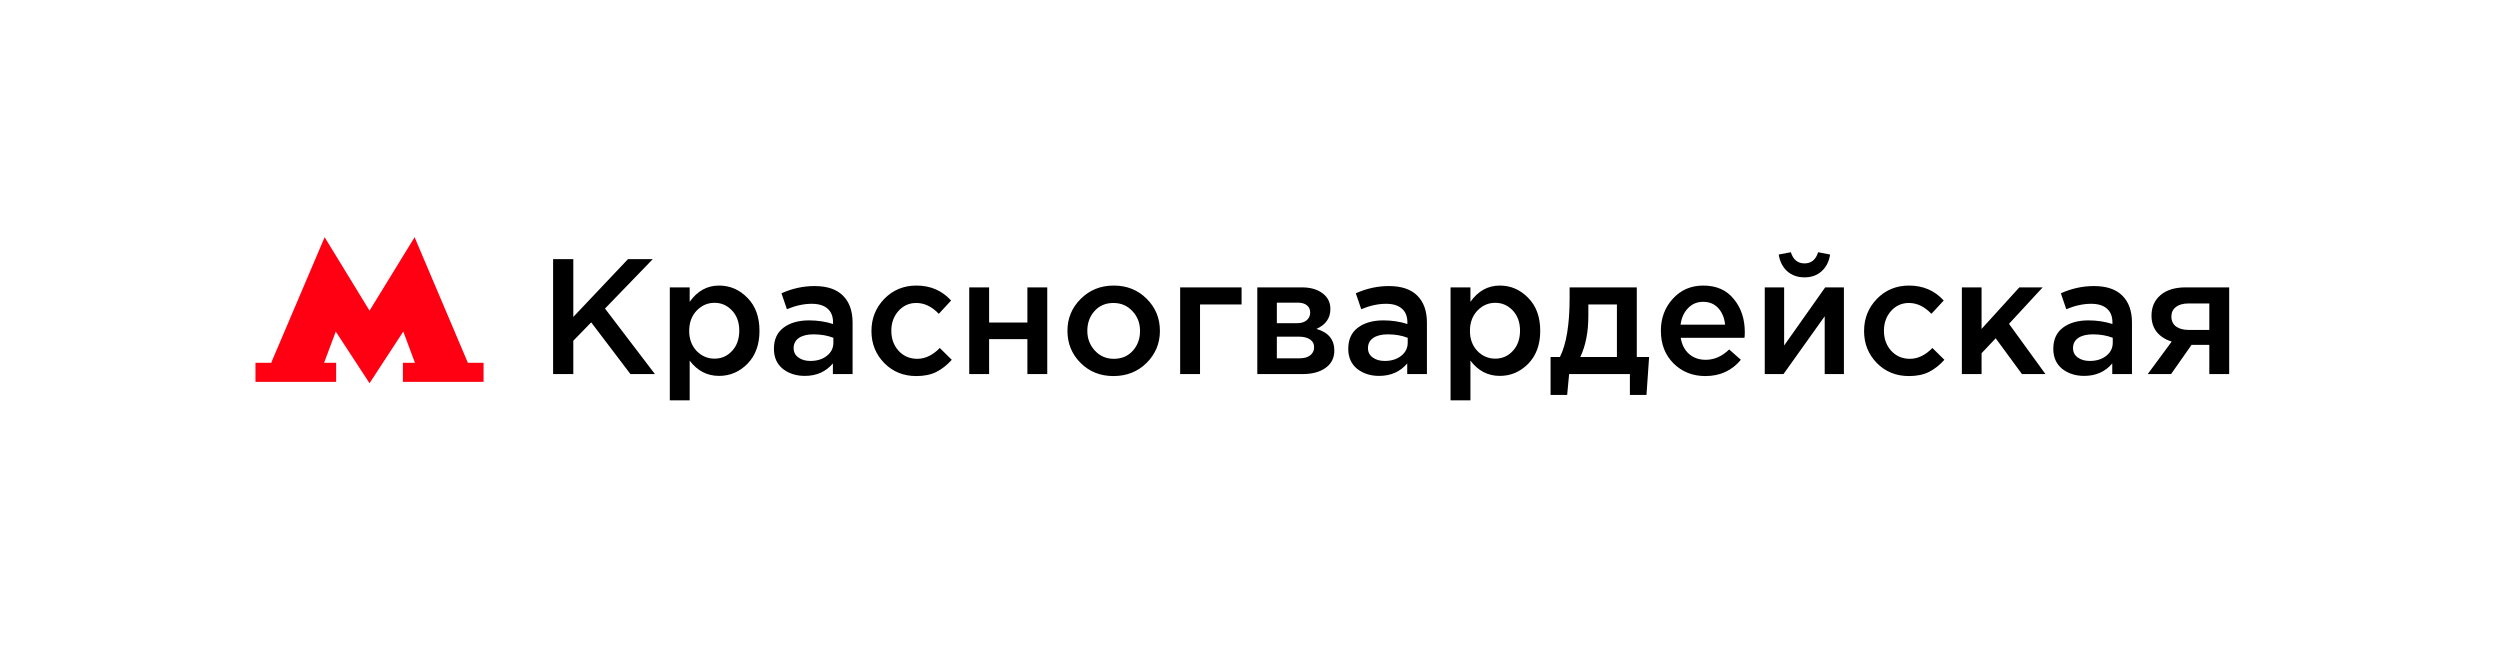 <?xml version="1.0" encoding="UTF-8"?> <svg xmlns="http://www.w3.org/2000/svg" width="274" height="72" viewBox="0 0 274 72" fill="none"> <g filter="url(#filter0_d_1309_794)"> <rect x="12" y="12" width="250" height="48" rx="5" fill="white"></rect> <path d="M51.28 39.765L45.44 26L40.5 34.047L35.58 26L29.72 39.765H28V41.851H36.84V39.765H35.52L36.8 36.338L40.5 42L44.2 36.338L45.48 39.765H44.16V41.851H53V39.765H51.28Z" fill="#FF0013"></path> <path d="M60.62 41V28.4H62.834V34.736L68.828 28.4H71.546L66.308 33.818L71.78 41H69.098L64.796 35.33L62.834 37.346V41H60.62ZM73.411 43.88V31.496H75.589V33.08C76.429 31.892 77.503 31.298 78.811 31.298C80.011 31.298 81.049 31.748 81.925 32.648C82.801 33.536 83.239 34.742 83.239 36.266C83.239 37.766 82.801 38.966 81.925 39.866C81.049 40.754 80.011 41.198 78.811 41.198C77.503 41.198 76.429 40.64 75.589 39.524V43.88H73.411ZM78.307 39.308C79.075 39.308 79.717 39.026 80.233 38.462C80.761 37.898 81.025 37.154 81.025 36.23C81.025 35.33 80.761 34.598 80.233 34.034C79.705 33.47 79.063 33.188 78.307 33.188C77.551 33.188 76.897 33.476 76.345 34.052C75.805 34.628 75.535 35.366 75.535 36.266C75.535 37.154 75.805 37.886 76.345 38.462C76.897 39.026 77.551 39.308 78.307 39.308ZM93.444 41H91.284V39.83C90.516 40.742 89.49 41.198 88.206 41.198C87.258 41.198 86.454 40.94 85.794 40.424C85.146 39.896 84.822 39.164 84.822 38.228C84.822 37.208 85.176 36.434 85.884 35.906C86.592 35.378 87.522 35.114 88.674 35.114C89.598 35.114 90.474 35.246 91.302 35.51V35.33C91.302 34.67 91.098 34.166 90.69 33.818C90.294 33.47 89.718 33.296 88.962 33.296C88.098 33.296 87.192 33.494 86.244 33.89L85.65 32.144C86.826 31.616 88.032 31.352 89.268 31.352C90.648 31.352 91.686 31.7 92.382 32.396C93.09 33.092 93.444 34.082 93.444 35.366V41ZM91.338 37.562V37.022C90.69 36.77 89.964 36.644 89.16 36.644C88.476 36.644 87.942 36.776 87.558 37.04C87.174 37.304 86.982 37.676 86.982 38.156C86.982 38.588 87.156 38.93 87.504 39.182C87.852 39.434 88.29 39.56 88.818 39.56C89.55 39.56 90.15 39.374 90.618 39.002C91.098 38.63 91.338 38.15 91.338 37.562ZM100.426 41.216C99.022 41.216 97.852 40.742 96.916 39.794C95.98 38.834 95.512 37.67 95.512 36.302V36.266C95.512 34.898 95.98 33.728 96.916 32.756C97.864 31.784 99.04 31.298 100.444 31.298C101.98 31.298 103.246 31.844 104.242 32.936L102.892 34.394C102.136 33.602 101.314 33.206 100.426 33.206C99.646 33.206 98.992 33.5 98.464 34.088C97.948 34.676 97.69 35.39 97.69 36.23V36.266C97.69 37.13 97.954 37.856 98.482 38.444C99.022 39.032 99.706 39.326 100.534 39.326C101.41 39.326 102.232 38.93 103 38.138L104.314 39.434C103.798 40.01 103.234 40.454 102.622 40.766C102.022 41.066 101.29 41.216 100.426 41.216ZM106.229 41V31.496H108.407V35.348H112.601V31.496H114.779V41H112.601V37.166H108.407V41H106.229ZM122.032 41.216C120.592 41.216 119.392 40.736 118.432 39.776C117.472 38.816 116.992 37.646 116.992 36.266C116.992 34.886 117.478 33.716 118.45 32.756C119.422 31.784 120.628 31.298 122.068 31.298C123.508 31.298 124.708 31.778 125.668 32.738C126.64 33.698 127.126 34.874 127.126 36.266C127.126 37.634 126.64 38.804 125.668 39.776C124.696 40.736 123.484 41.216 122.032 41.216ZM122.068 39.326C122.932 39.326 123.628 39.032 124.156 38.444C124.684 37.856 124.948 37.13 124.948 36.266C124.948 35.414 124.672 34.694 124.12 34.106C123.568 33.506 122.872 33.206 122.032 33.206C121.18 33.206 120.49 33.5 119.962 34.088C119.434 34.676 119.17 35.402 119.17 36.266C119.17 37.106 119.446 37.826 119.998 38.426C120.55 39.026 121.24 39.326 122.068 39.326ZM129.345 41V31.496H136.077V33.368H131.523V41H129.345ZM137.8 41V31.496H142.678C143.626 31.496 144.382 31.712 144.946 32.144C145.522 32.564 145.81 33.14 145.81 33.872C145.81 34.868 145.3 35.594 144.28 36.05C145.588 36.422 146.242 37.214 146.242 38.426C146.242 39.23 145.924 39.86 145.288 40.316C144.664 40.772 143.812 41 142.732 41H137.8ZM139.942 39.272H142.408C142.924 39.272 143.32 39.164 143.596 38.948C143.884 38.72 144.028 38.42 144.028 38.048C144.028 37.688 143.878 37.406 143.578 37.202C143.29 36.998 142.864 36.896 142.3 36.896H139.942V39.272ZM139.942 35.42H142.174C142.618 35.42 142.966 35.312 143.218 35.096C143.47 34.88 143.596 34.598 143.596 34.25C143.596 33.926 143.482 33.668 143.254 33.476C143.026 33.272 142.678 33.17 142.21 33.17H139.942V35.42ZM156.391 41H154.231V39.83C153.463 40.742 152.437 41.198 151.153 41.198C150.205 41.198 149.401 40.94 148.741 40.424C148.093 39.896 147.769 39.164 147.769 38.228C147.769 37.208 148.123 36.434 148.831 35.906C149.539 35.378 150.469 35.114 151.621 35.114C152.545 35.114 153.421 35.246 154.249 35.51V35.33C154.249 34.67 154.045 34.166 153.637 33.818C153.241 33.47 152.665 33.296 151.909 33.296C151.045 33.296 150.139 33.494 149.191 33.89L148.597 32.144C149.773 31.616 150.979 31.352 152.215 31.352C153.595 31.352 154.633 31.7 155.329 32.396C156.037 33.092 156.391 34.082 156.391 35.366V41ZM154.285 37.562V37.022C153.637 36.77 152.911 36.644 152.107 36.644C151.423 36.644 150.889 36.776 150.505 37.04C150.121 37.304 149.929 37.676 149.929 38.156C149.929 38.588 150.103 38.93 150.451 39.182C150.799 39.434 151.237 39.56 151.765 39.56C152.497 39.56 153.097 39.374 153.565 39.002C154.045 38.63 154.285 38.15 154.285 37.562ZM158.981 43.88V31.496H161.159V33.08C161.999 31.892 163.073 31.298 164.381 31.298C165.581 31.298 166.619 31.748 167.495 32.648C168.371 33.536 168.809 34.742 168.809 36.266C168.809 37.766 168.371 38.966 167.495 39.866C166.619 40.754 165.581 41.198 164.381 41.198C163.073 41.198 161.999 40.64 161.159 39.524V43.88H158.981ZM163.877 39.308C164.645 39.308 165.287 39.026 165.803 38.462C166.331 37.898 166.595 37.154 166.595 36.23C166.595 35.33 166.331 34.598 165.803 34.034C165.275 33.47 164.633 33.188 163.877 33.188C163.121 33.188 162.467 33.476 161.915 34.052C161.375 34.628 161.105 35.366 161.105 36.266C161.105 37.154 161.375 37.886 161.915 38.462C162.467 39.026 163.121 39.308 163.877 39.308ZM169.942 43.286V39.128H170.968C171.676 37.712 172.03 35.558 172.03 32.666V31.496H179.392V39.128H180.742L180.454 43.286H178.636V41H171.976L171.76 43.286H169.942ZM173.2 39.128H177.214V33.368H174.082V34.628C174.082 36.392 173.788 37.892 173.2 39.128ZM186.91 41.216C185.518 41.216 184.354 40.754 183.418 39.83C182.494 38.906 182.032 37.712 182.032 36.248C182.032 34.868 182.47 33.698 183.346 32.738C184.222 31.778 185.332 31.298 186.676 31.298C188.116 31.298 189.232 31.79 190.024 32.774C190.828 33.746 191.23 34.958 191.23 36.41C191.23 36.674 191.218 36.878 191.194 37.022H184.21C184.33 37.778 184.636 38.372 185.128 38.804C185.62 39.224 186.226 39.434 186.946 39.434C187.882 39.434 188.74 39.056 189.52 38.3L190.798 39.434C189.814 40.622 188.518 41.216 186.91 41.216ZM184.192 35.582H189.07C188.998 34.85 188.752 34.25 188.332 33.782C187.912 33.314 187.354 33.08 186.658 33.08C185.998 33.08 185.446 33.314 185.002 33.782C184.558 34.238 184.288 34.838 184.192 35.582ZM199.645 29.732C199.153 30.176 198.529 30.398 197.773 30.398C197.017 30.398 196.387 30.176 195.883 29.732C195.379 29.276 195.067 28.664 194.947 27.896L196.279 27.644C196.531 28.46 197.029 28.868 197.773 28.868C198.517 28.868 199.015 28.46 199.267 27.644L200.581 27.896C200.461 28.664 200.149 29.276 199.645 29.732ZM193.417 41V31.496H195.541V37.868C197.533 35.036 199.033 32.912 200.041 31.496H202.093V41H199.987V34.664L195.469 41H193.417ZM209.217 41.216C207.813 41.216 206.643 40.742 205.707 39.794C204.771 38.834 204.303 37.67 204.303 36.302V36.266C204.303 34.898 204.771 33.728 205.707 32.756C206.655 31.784 207.831 31.298 209.235 31.298C210.771 31.298 212.037 31.844 213.033 32.936L211.683 34.394C210.927 33.602 210.105 33.206 209.217 33.206C208.437 33.206 207.783 33.5 207.255 34.088C206.739 34.676 206.481 35.39 206.481 36.23V36.266C206.481 37.13 206.745 37.856 207.273 38.444C207.813 39.032 208.497 39.326 209.325 39.326C210.201 39.326 211.023 38.93 211.791 38.138L213.105 39.434C212.589 40.01 212.025 40.454 211.413 40.766C210.813 41.066 210.081 41.216 209.217 41.216ZM215.02 41V31.496H217.18V36.05L221.32 31.496H223.876L220.186 35.492L224.182 41H221.608L218.728 37.076L217.18 38.714V41H215.02ZM233.664 41H231.504V39.83C230.736 40.742 229.71 41.198 228.426 41.198C227.478 41.198 226.674 40.94 226.014 40.424C225.366 39.896 225.042 39.164 225.042 38.228C225.042 37.208 225.396 36.434 226.104 35.906C226.812 35.378 227.742 35.114 228.894 35.114C229.818 35.114 230.694 35.246 231.522 35.51V35.33C231.522 34.67 231.318 34.166 230.91 33.818C230.514 33.47 229.938 33.296 229.182 33.296C228.318 33.296 227.412 33.494 226.464 33.89L225.87 32.144C227.046 31.616 228.252 31.352 229.488 31.352C230.868 31.352 231.906 31.7 232.602 32.396C233.31 33.092 233.664 34.082 233.664 35.366V41ZM231.558 37.562V37.022C230.91 36.77 230.184 36.644 229.38 36.644C228.696 36.644 228.162 36.776 227.778 37.04C227.394 37.304 227.202 37.676 227.202 38.156C227.202 38.588 227.376 38.93 227.724 39.182C228.072 39.434 228.51 39.56 229.038 39.56C229.77 39.56 230.37 39.374 230.838 39.002C231.318 38.63 231.558 38.15 231.558 37.562ZM235.391 41L238.019 37.436C237.347 37.232 236.807 36.89 236.399 36.41C236.003 35.918 235.805 35.312 235.805 34.592C235.805 33.656 236.135 32.906 236.795 32.342C237.455 31.778 238.373 31.496 239.549 31.496H244.319V41H242.141V37.796H240.197L237.947 41H235.391ZM239.855 36.158H242.141V33.26H239.837C239.261 33.26 238.805 33.392 238.469 33.656C238.145 33.908 237.983 34.256 237.983 34.7C237.983 35.156 238.151 35.516 238.487 35.78C238.835 36.032 239.291 36.158 239.855 36.158Z" fill="black"></path> </g> <defs> <filter id="filter0_d_1309_794" x="0" y="0" width="274" height="72" filterUnits="userSpaceOnUse" color-interpolation-filters="sRGB"> <feFlood flood-opacity="0" result="BackgroundImageFix"></feFlood> <feColorMatrix in="SourceAlpha" type="matrix" values="0 0 0 0 0 0 0 0 0 0 0 0 0 0 0 0 0 0 127 0" result="hardAlpha"></feColorMatrix> <feMorphology radius="2" operator="dilate" in="SourceAlpha" result="effect1_dropShadow_1309_794"></feMorphology> <feOffset></feOffset> <feGaussianBlur stdDeviation="5"></feGaussianBlur> <feComposite in2="hardAlpha" operator="out"></feComposite> <feColorMatrix type="matrix" values="0 0 0 0 0.51 0 0 0 0 0.51 0 0 0 0 0.51 0 0 0 0.1 0"></feColorMatrix> <feBlend mode="normal" in2="BackgroundImageFix" result="effect1_dropShadow_1309_794"></feBlend> <feBlend mode="normal" in="SourceGraphic" in2="effect1_dropShadow_1309_794" result="shape"></feBlend> </filter> </defs> </svg> 